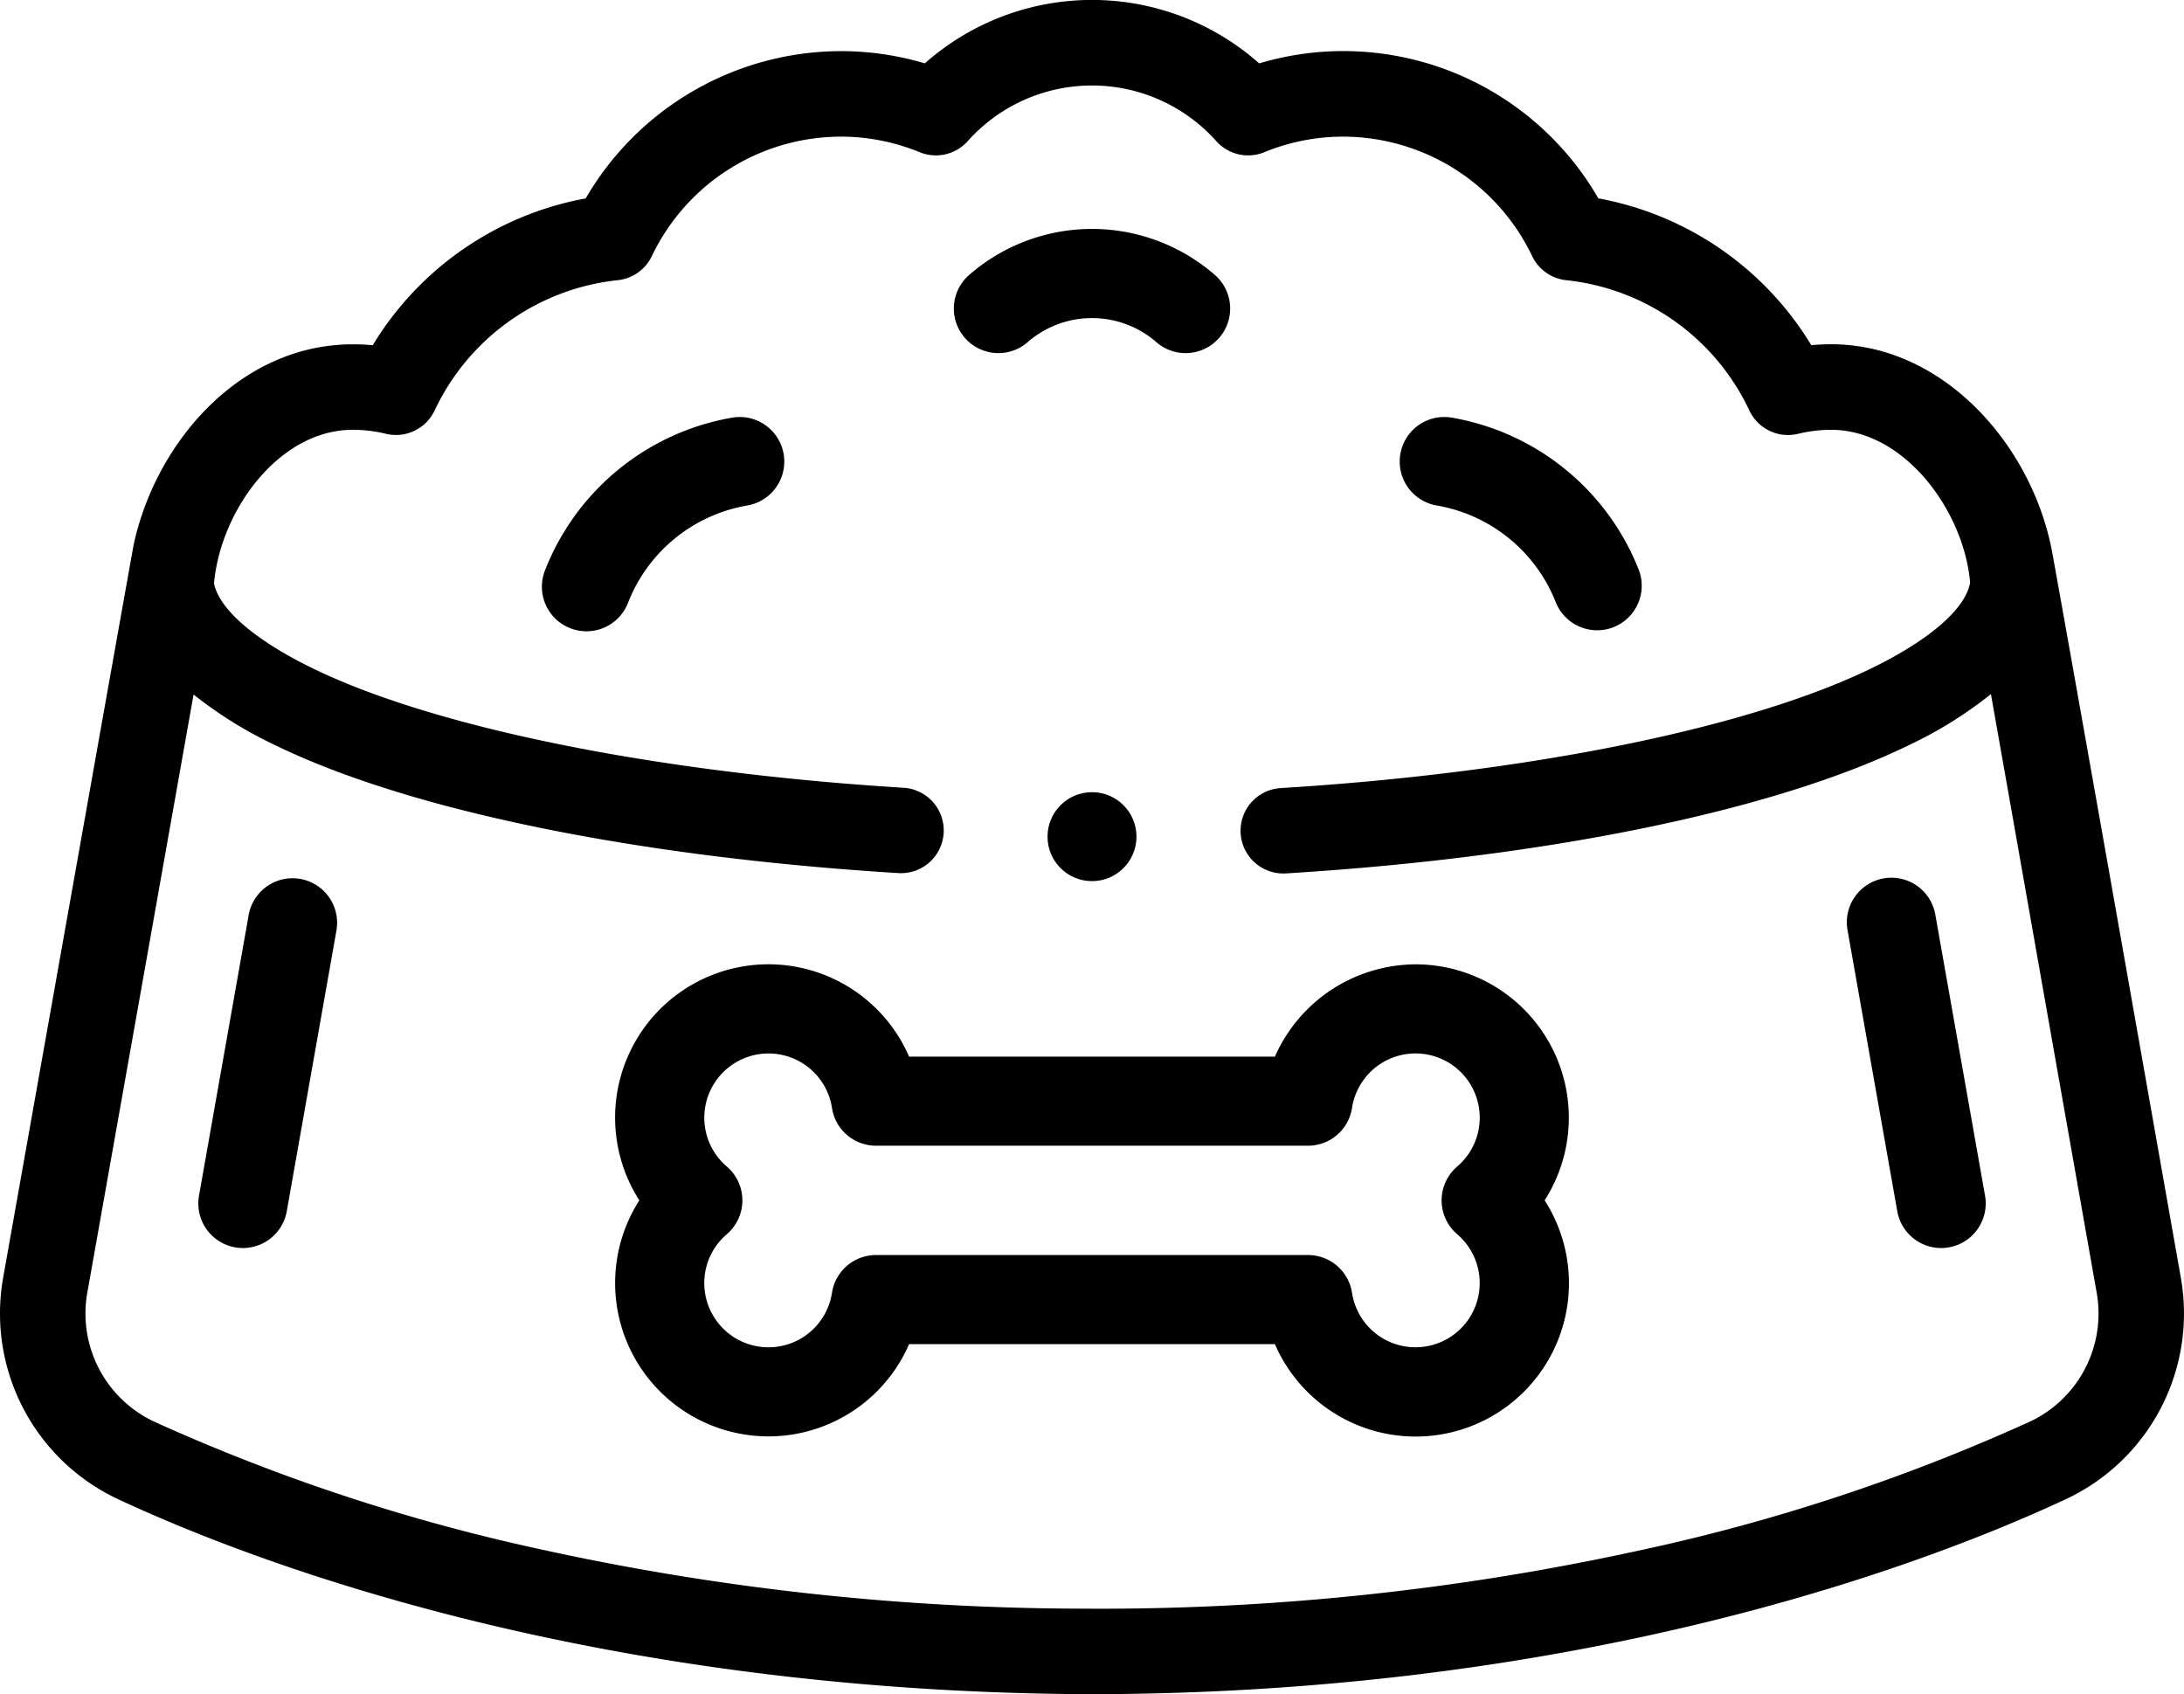 <?xml version="1.0" encoding="UTF-8"?> <svg xmlns="http://www.w3.org/2000/svg" id="Group_153" data-name="Group 153" width="242.509" height="188.112" viewBox="0 0 242.509 188.112"><circle id="Ellipse_2" data-name="Ellipse 2" cx="4.939" cy="4.939" r="4.939" transform="translate(116.316 87.957)"></circle><path id="Path_60" data-name="Path 60" d="M242.161,199.3c-2.319-13.109-4.7-26.616-7.089-40.123s-7.2-40.6-7.276-40.829c-2.3-11.554-12.005-22.7-24.455-22.7q-1.11,0-2.218.1a35.01,35.01,0,0,0-23.645-16.3,32.684,32.684,0,0,0-37.659-14.988,27.982,27.982,0,0,0-37.127,0A32.523,32.523,0,0,0,93.335,63.1a32.85,32.85,0,0,0-28.3,16.353,35.011,35.011,0,0,0-23.645,16.3q-1.107-.1-2.218-.1c-12.475,0-21.828,10.809-24.317,22.184C14.8,118.011.349,199.3.349,199.3A22.761,22.761,0,0,0,13.1,223.875c17.109,7.979,54.508,21.4,107.688,21.659.509,0-.506,0,0,0,53.373,0,91.193-13.534,108.612-21.656a22.765,22.765,0,0,0,12.76-24.577Zm-16.771,15.974A212.364,212.364,0,0,1,181.92,229.6a280.113,280.113,0,0,1-61.844,6.436,282.043,282.043,0,0,1-60.341-6.652,213.206,213.206,0,0,1-42.623-14.116A13.255,13.255,0,0,1,9.695,200.96l11.8-66.423a46.23,46.23,0,0,0,9.062,5.624c14.813,7.221,40.011,12.4,69.134,14.2a4.746,4.746,0,1,0,.587-9.473c-27.517-1.706-52.026-6.663-65.564-13.262-6.394-3.113-10.378-6.549-10.952-9.439.753-8.167,7.27-17.043,15.411-17.043a15.575,15.575,0,0,1,3.676.443,4.748,4.748,0,0,0,5.42-2.6A25.411,25.411,0,0,1,68.582,88.534a4.746,4.746,0,0,0,3.805-2.686A23.3,23.3,0,0,1,93.334,72.595a23.04,23.04,0,0,1,8.783,1.727,4.747,4.747,0,0,0,5.338-1.228,18.5,18.5,0,0,1,27.6,0,4.746,4.746,0,0,0,5.338,1.228,23.038,23.038,0,0,1,8.783-1.727,23.3,23.3,0,0,1,20.947,13.254,4.745,4.745,0,0,0,3.805,2.686,25.411,25.411,0,0,1,20.315,14.455,4.748,4.748,0,0,0,5.42,2.6,15.554,15.554,0,0,1,3.677-.443c8.112,0,14.726,8.969,15.422,16.966-.515,2.907-4.493,6.366-10.964,9.517-13.63,6.644-38.138,11.613-65.56,13.294a4.746,4.746,0,1,0,.581,9.474c29.027-1.779,54.226-6.967,69.135-14.235a46.148,46.148,0,0,0,9.118-5.67c1.539,8.707,3.1,17.521,4.652,26.339,2.385,13.508,4.771,27.016,7.09,40.125A13.258,13.258,0,0,1,225.391,215.276Z" transform="translate(-0.001 -57.423)"></path><path id="Path_61" data-name="Path 61" d="M237.663,290.495a17.167,17.167,0,0,0-15.613,10.246H181.431A17.025,17.025,0,1,0,151.477,316.7a17.025,17.025,0,1,0,29.954,15.961H222.05A17.025,17.025,0,1,0,252,316.7a17.027,17.027,0,0,0-14.341-26.207Zm4.629,29.967a7.13,7.13,0,1,1-11.678,6.508,4.949,4.949,0,0,0-4.893-4.2H177.759a4.949,4.949,0,0,0-4.892,4.2,7.131,7.131,0,1,1-11.678-6.508,4.949,4.949,0,0,0,0-7.52,7.13,7.13,0,1,1,11.678-6.508,4.949,4.949,0,0,0,4.893,4.2h47.963a4.949,4.949,0,0,0,4.892-4.2,7.131,7.131,0,1,1,11.678,6.508,4.948,4.948,0,0,0,0,7.52Z" transform="translate(-80.486 -183.421)"></path><path id="Path_62" data-name="Path 62" d="M233.267,121.345a10.9,10.9,0,0,1,14.025,0,4.948,4.948,0,1,0,6.76-7.229,20.763,20.763,0,0,0-27.544,0,4.948,4.948,0,1,0,6.76,7.229Z" transform="translate(-119.025 -83.472)"></path><path id="Path_63" data-name="Path 63" d="M333.93,165.581a17.365,17.365,0,0,1,13.216,10.754,4.949,4.949,0,0,0,9.224-3.588,27.31,27.31,0,0,0-20.778-16.923,4.948,4.948,0,0,0-1.662,9.756Z" transform="translate(-174.391 -109.453)"></path><path id="Path_64" data-name="Path 64" d="M148.847,155.825a27.312,27.312,0,0,0-20.778,16.923,4.949,4.949,0,1,0,9.224,3.588,17.367,17.367,0,0,1,13.216-10.754,4.948,4.948,0,1,0-1.662-9.756Z" transform="translate(-67.539 -109.454)"></path><path id="Path_65" data-name="Path 65" d="M446.039,269.745a4.949,4.949,0,1,0-9.746,1.724l5.524,31.219a4.949,4.949,0,0,0,9.746-1.724Z" transform="translate(-231.136 -168.145)"></path><path id="Path_66" data-name="Path 66" d="M55.9,265.734a4.952,4.952,0,0,0-5.735,4.011l-5.524,31.219a4.949,4.949,0,0,0,9.746,1.724l5.524-31.219A4.949,4.949,0,0,0,55.9,265.734Z" transform="translate(-22.554 -168.145)"></path></svg> 